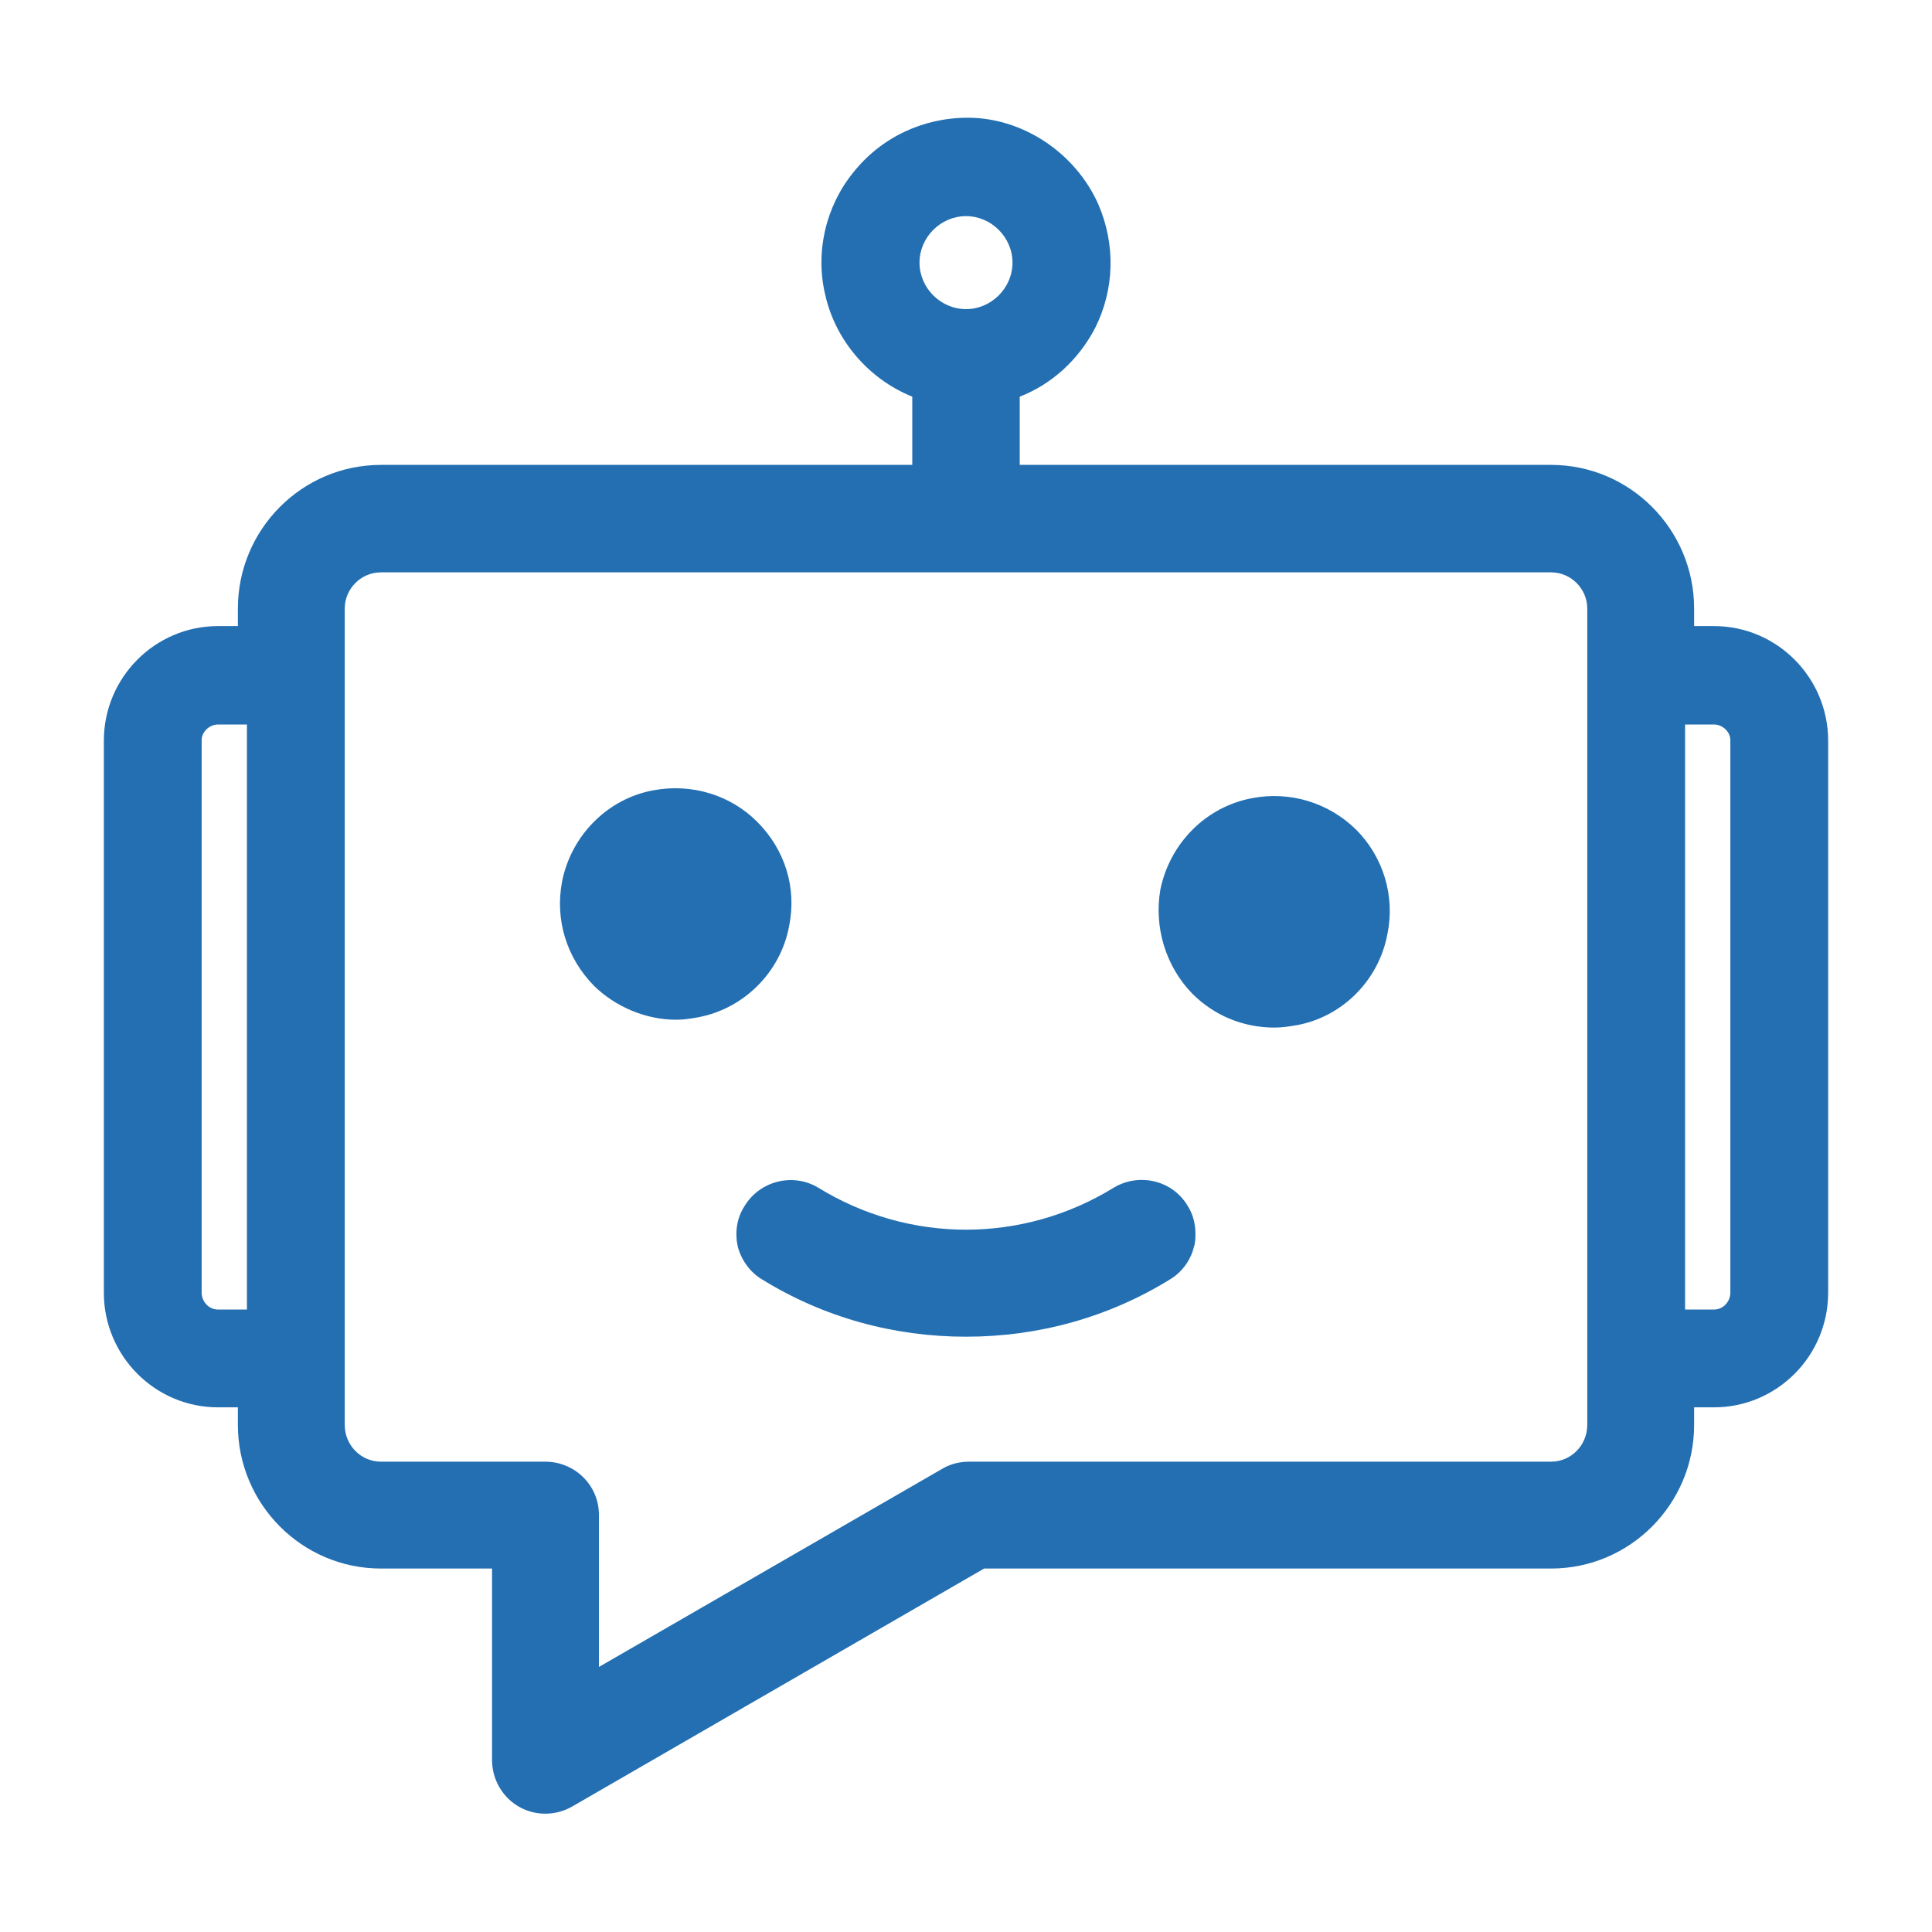 <?xml version="1.0" encoding="UTF-8"?>
<svg id="Layer_1" data-name="Layer 1" xmlns="http://www.w3.org/2000/svg" viewBox="0 0 32 32">
  <defs>
    <style>
      .cls-1 {
        fill: #236fb2;
      }
    </style>
  </defs>
  <path class="cls-1" d="M28.39,10.37h-.33v-.29c0-1.31-1.06-2.38-2.37-2.38h-8.8v-1.13c.54-.21.98-.62,1.25-1.14.32-.64.34-1.38.05-2.05-.38-.85-1.25-1.43-2.16-1.43-.75,0-1.44.33-1.9.91-.46.57-.63,1.33-.46,2.03.17.75.72,1.39,1.44,1.68v1.13H6.31c-1.31,0-2.37,1.07-2.37,2.38v.29h-.33c-1.04,0-1.89.85-1.89,1.9v9.14c0,1.05.85,1.9,1.89,1.9h.33v.29c0,1.31,1.06,2.38,2.37,2.38h1.84v3.17c0,.49.39.89.88.89.16,0,.31-.04.45-.12l6.82-3.94h9.39c1.31,0,2.37-1.07,2.37-2.38v-.29h.33c1.04,0,1.89-.85,1.89-1.9v-9.14c0-1.05-.85-1.9-1.89-1.9ZM4.09,21.69h-.48c-.15,0-.27-.13-.27-.28v-9.15c0-.14.13-.26.27-.26h.48v9.69ZM16,3.58c.42,0,.77.35.77.77s-.35.77-.77.77-.77-.35-.77-.77.35-.77.77-.77ZM26.29,23.6c0,.34-.27.61-.6.61h-9.63c-.15,0-.3.03-.44.11l-5.7,3.29v-2.52c0-.49-.4-.88-.89-.88h-2.72c-.33,0-.6-.27-.6-.61v-13.52c0-.33.27-.6.6-.6h19.38c.33,0,.6.27.6.6v13.52ZM28.66,21.41c0,.15-.12.28-.27.28h-.48v-9.69h.48c.14,0,.27.12.27.26v9.15Z"/>
  <path class="cls-1" d="M13.07,15.34c-.14.76-.75,1.37-1.51,1.51-.11.02-.23.04-.36.04-.5,0-1-.21-1.36-.56-.46-.47-.65-1.1-.53-1.73.15-.76.75-1.37,1.51-1.51.64-.12,1.28.08,1.72.52.46.46.66,1.09.53,1.73Z"/>
  <path class="cls-1" d="M22.98,15.47c-.14.76-.74,1.37-1.5,1.51-.12.02-.24.04-.37.04-.52,0-1-.2-1.36-.56-.44-.45-.64-1.1-.53-1.73.16-.77.76-1.37,1.52-1.51.62-.12,1.26.07,1.72.52.45.45.65,1.1.52,1.73Z"/>
  <path class="cls-1" d="M19.8,20.44c0,.06,0,.15-.03.23-.05.2-.19.4-.39.52-1.02.63-2.18.95-3.38.95s-2.36-.32-3.38-.95c-.2-.12-.34-.32-.4-.54-.05-.23-.02-.47.11-.67.25-.42.8-.56,1.22-.31,1.51.93,3.39.93,4.9,0,.42-.25.97-.12,1.22.3.09.14.13.3.13.46Z"/>
</svg>